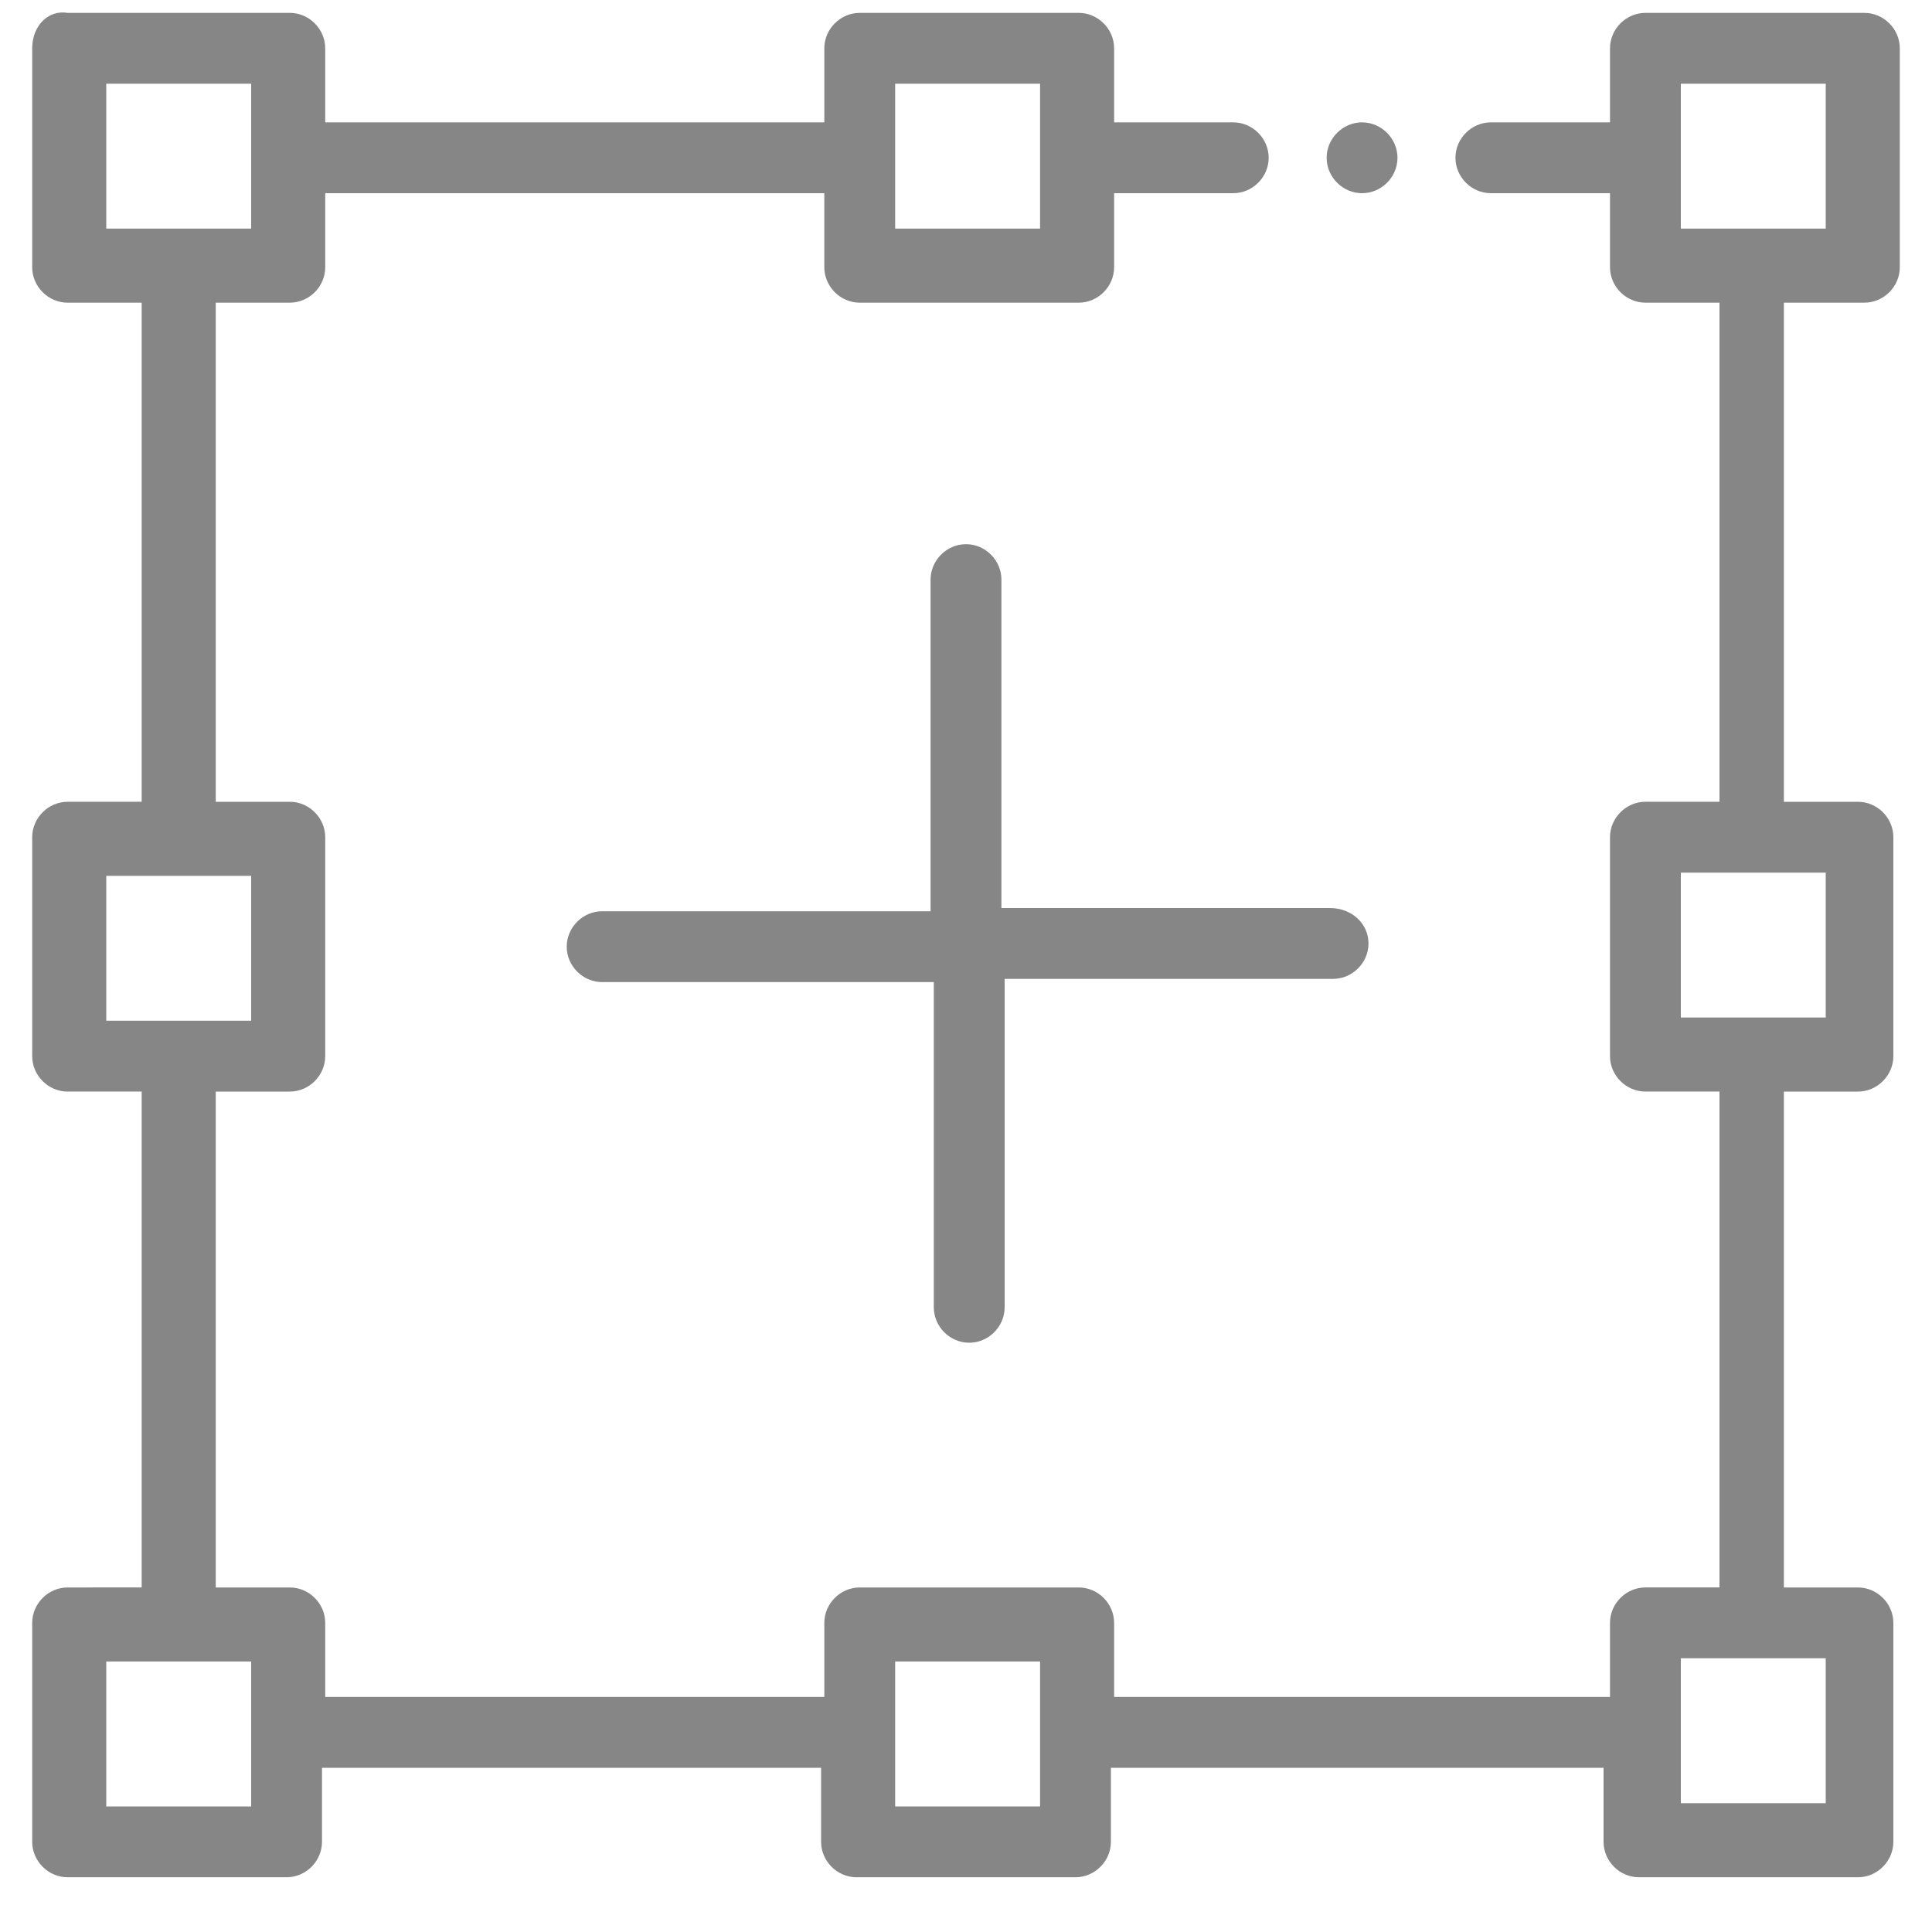 <?xml version="1.0" encoding="utf-8"?>
<!-- Generator: Adobe Illustrator 23.0.2, SVG Export Plug-In . SVG Version: 6.00 Build 0)  -->
<svg version="1.1" id="Layer_1" xmlns="http://www.w3.org/2000/svg" xmlns:xlink="http://www.w3.org/1999/xlink" x="0px" y="0px"
	 viewBox="0 0 60 60" style="enable-background:new 0 0 60 60;" xml:space="preserve">
<style type="text/css">
	.st0{fill:#868686;}
</style>
<path class="st0" d="M42.5,29.3c0,0.6-0.5,1.1-1.1,1.1H31.2v10.2c0,0.6-0.5,1.1-1.1,1.1c-0.6,0-1.1-0.5-1.1-1.1V30.5H18.7
	c-0.6,0-1.1-0.5-1.1-1.1c0-0.6,0.5-1.1,1.1-1.1h10.2V18c0-0.6,0.5-1.1,1.1-1.1c0.6,0,1.1,0.5,1.1,1.1v10.2h10.2
	C42,28.2,42.5,28.7,42.5,29.3z"/>
<path class="st0" d="M57.9,9.4c0.6,0,1.1-0.5,1.1-1.1V1.5c0-0.6-0.5-1.1-1.1-1.1h-6.8c-0.6,0-1.1,0.5-1.1,1.1v2.3h-3.7
	c-0.6,0-1.1,0.5-1.1,1.1c0,0.6,0.5,1.1,1.1,1.1h3.7v2.3c0,0.6,0.5,1.1,1.1,1.1h2.3v15.5h-2.3c-0.6,0-1.1,0.5-1.1,1.1v6.8
	c0,0.6,0.5,1.1,1.1,1.1h2.3v15.4h-2.3c-0.6,0-1.1,0.5-1.1,1.1v2.3H34.6v-2.3c0-0.6-0.5-1.1-1.1-1.1h-6.8c-0.6,0-1.1,0.5-1.1,1.1v2.3
	H10.1v-2.3c0-0.6-0.5-1.1-1.1-1.1H6.7V33.9h2.3c0.6,0,1.1-0.5,1.1-1.1V26c0-0.6-0.5-1.1-1.1-1.1H6.7V9.4h2.3c0.6,0,1.1-0.5,1.1-1.1
	V6h15.5v2.3c0,0.6,0.5,1.1,1.1,1.1h6.8c0.6,0,1.1-0.5,1.1-1.1V6h3.7c0.6,0,1.1-0.5,1.1-1.1c0-0.6-0.5-1.1-1.1-1.1h-3.7V1.5
	c0-0.6-0.5-1.1-1.1-1.1h-6.8c-0.6,0-1.1,0.5-1.1,1.1v2.3H10.1V1.5c0-0.6-0.5-1.1-1.1-1.1H2.1C1.5,0.3,1,0.8,1,1.5v6.8
	c0,0.6,0.5,1.1,1.1,1.1h2.3v15.5H2.1C1.5,24.9,1,25.4,1,26v6.8c0,0.6,0.5,1.1,1.1,1.1h2.3v15.4H2.1c-0.6,0-1.1,0.5-1.1,1.1v6.8
	c0,0.6,0.5,1.1,1.1,1.1h6.8c0.6,0,1.1-0.5,1.1-1.1v-2.3h15.5v2.3c0,0.6,0.5,1.1,1.1,1.1h6.8c0.6,0,1.1-0.5,1.1-1.1v-2.3h15.3v2.3
	c0,0.6,0.5,1.1,1.1,1.1h6.8c0.6,0,1.1-0.5,1.1-1.1v-6.8c0-0.6-0.5-1.1-1.1-1.1h-2.3V33.9h2.3c0.6,0,1.1-0.5,1.1-1.1V26
	c0-0.6-0.5-1.1-1.1-1.1h-2.3V9.4H57.9z M27.8,2.6h4.5v4.5h-4.5V2.6z M3.3,7.1V2.6h4.5v4.5H3.3z M3.3,31.7v-4.5h4.5v4.5H3.3z
	 M7.8,56.1H3.3v-4.5h4.5V56.1z M32.3,56.1h-4.5v-4.5h4.5V56.1z M56.7,51.5v4.5h-4.5v-4.5H56.7z M56.7,27.1v4.5h-4.5v-4.5H56.7z
	 M52.2,7.1V2.6h4.5v4.5H52.2z"/>
<path class="st0" d="M42.3,6c-0.6,0-1.1-0.5-1.1-1.1c0-0.6,0.5-1.1,1.1-1.1h0c0.6,0,1.1,0.5,1.1,1.1C43.4,5.5,42.9,6,42.3,6z"/>
</svg>
